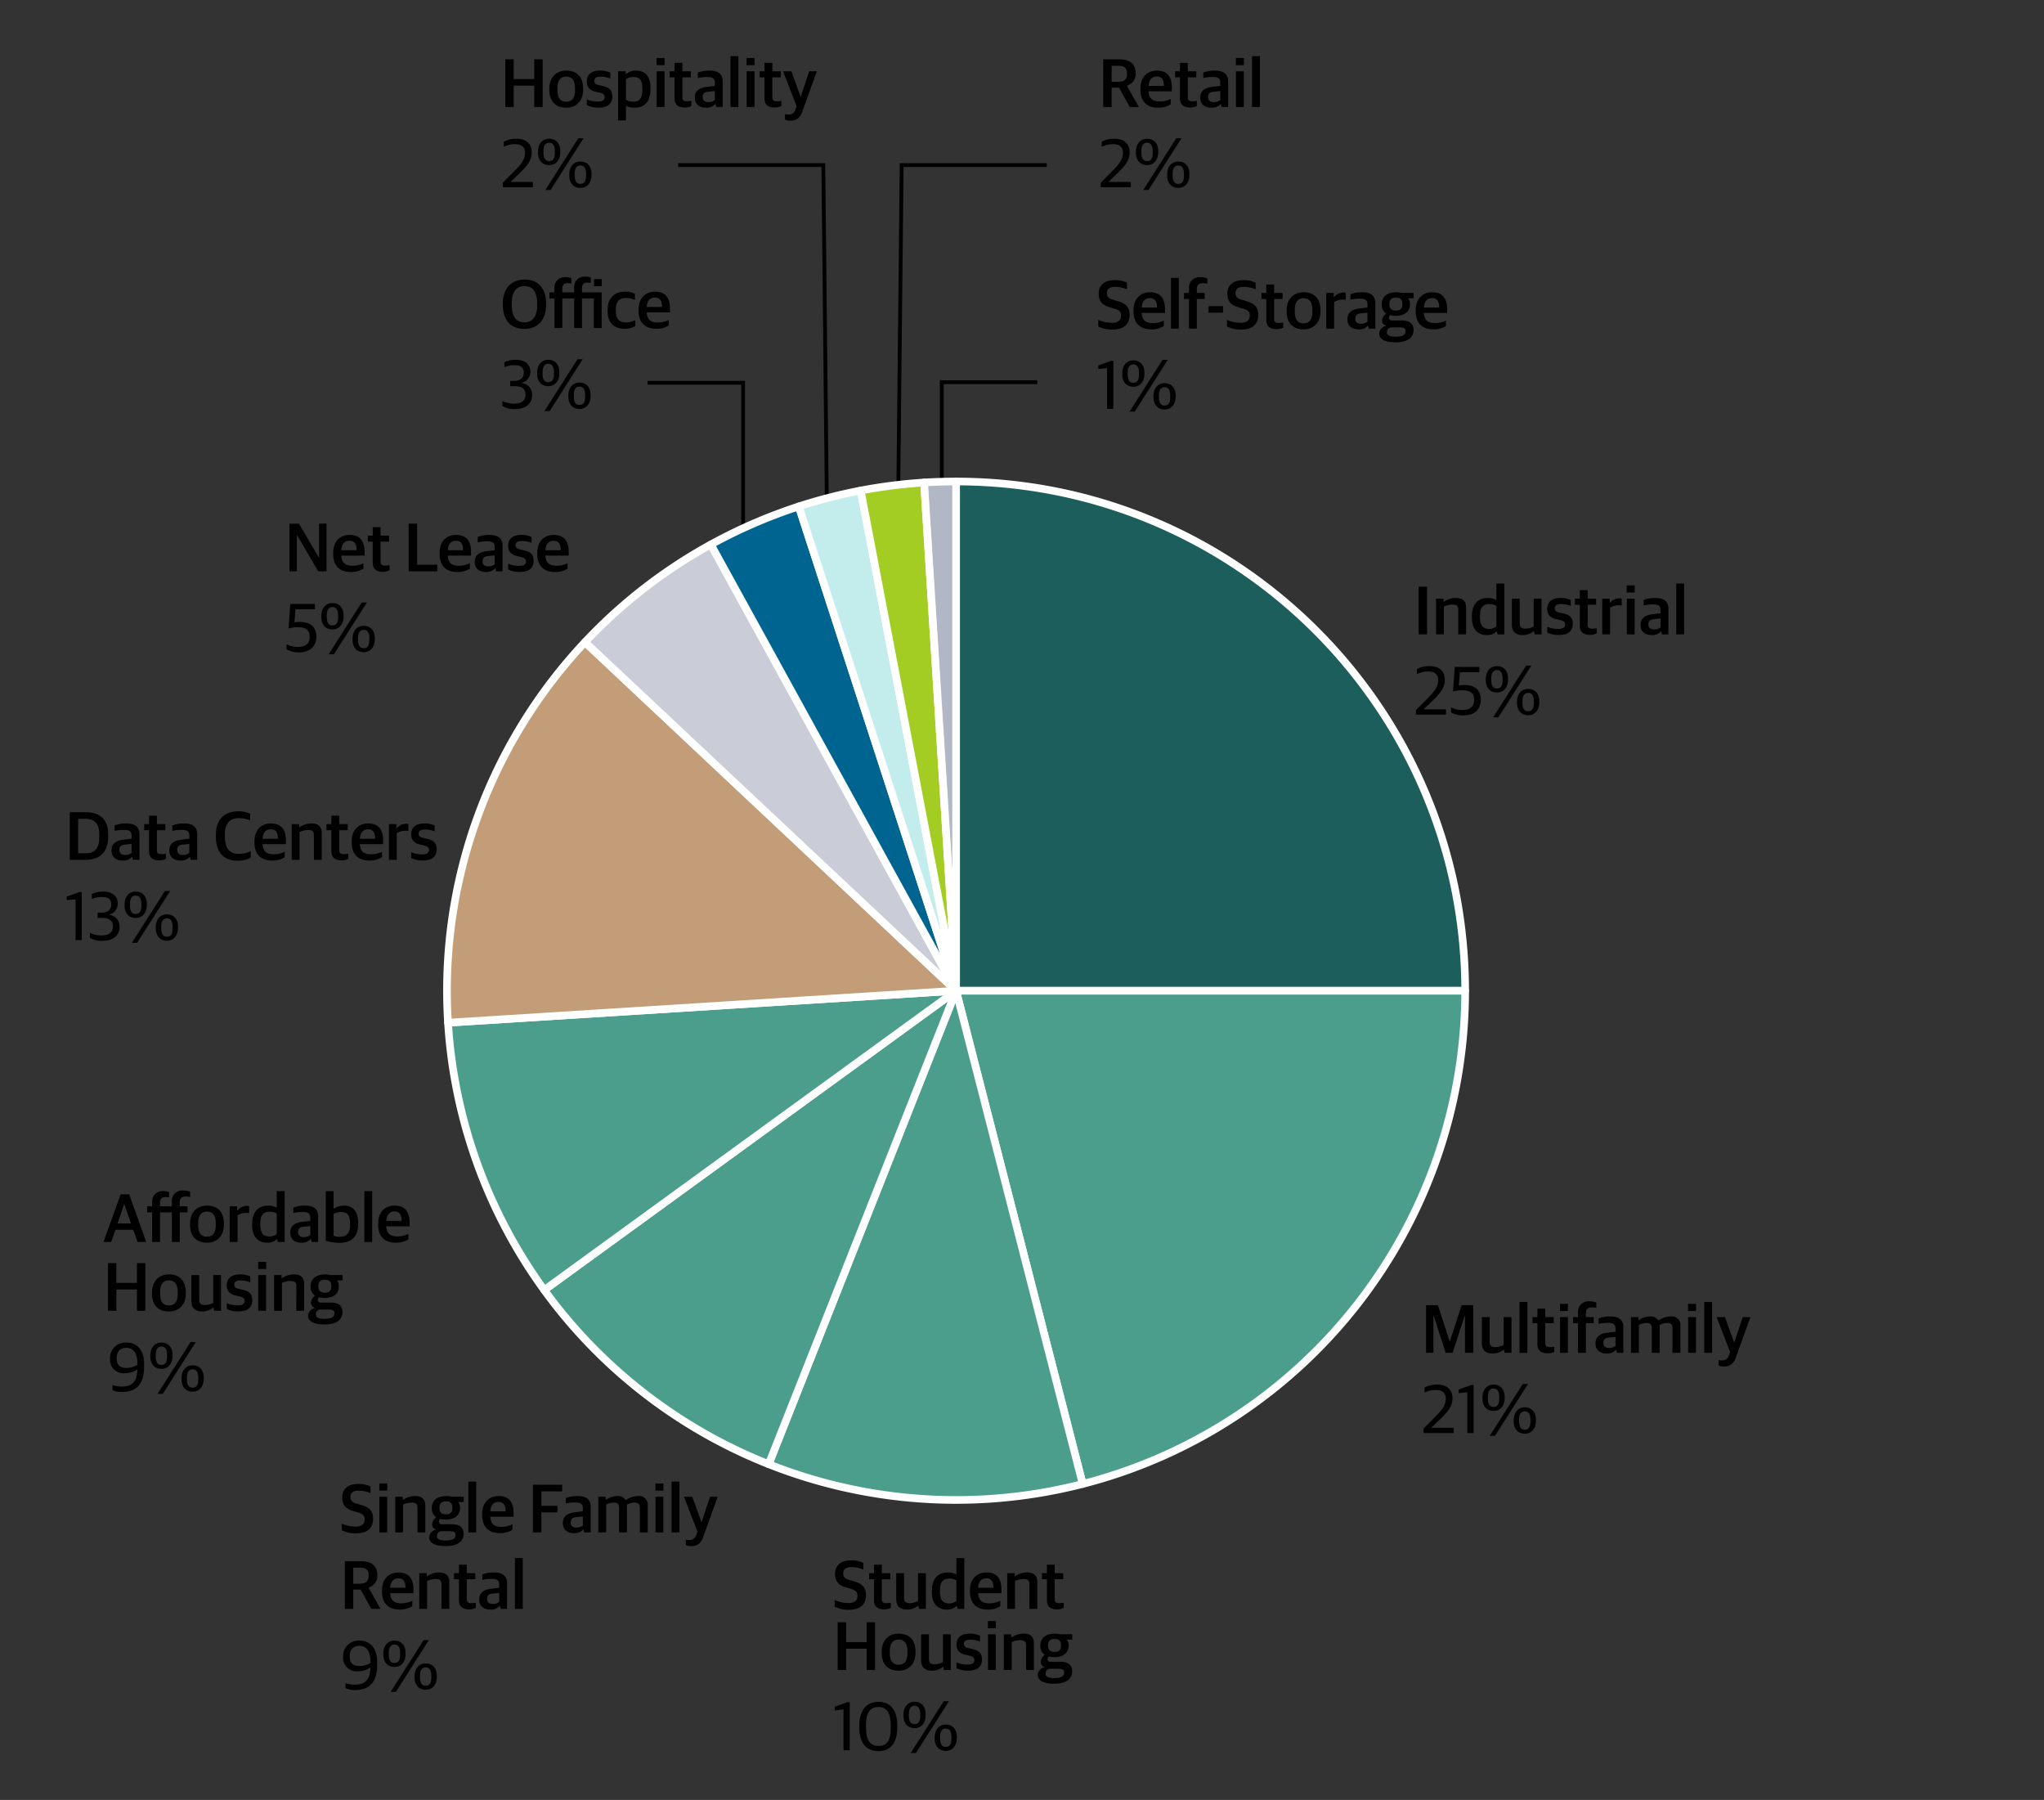 <svg xmlns="http://www.w3.org/2000/svg" xmlns:xlink="http://www.w3.org/1999/xlink" width="535" height="471" viewBox="0 0 535 471">
  <rect x="0" y="0" width="535" height="471" fill="#333333" stroke="none"/>
  <defs>
    <clipPath id="clip-OL_Property_Sector">
      <rect width="535" height="471"/>
    </clipPath>
  </defs>
  <g id="OL_Property_Sector" data-name="OL_Property Sector" clip-path="url(#clip-OL_Property_Sector)">
    <path id="Path_86497" data-name="Path 86497" d="M.612,0H8.478V-1.386H2.664V-1.44L4.68-3.366c2.232-2.142,3.492-3.618,3.492-5.76,0-2.232-1.44-3.564-3.978-3.564a6.7,6.7,0,0,0-3.33.774V-10.6a6.553,6.553,0,0,1,2.9-.684c1.71,0,2.664.7,2.664,2.3,0,1.728-1.08,3.042-2.862,4.824L.612-1.188ZM12.06,0H13.7V-12.582h-.576L9.774-11.394v.936l2.286-.216Zm6.876-5.8c1.8,0,2.9-1.4,2.9-3.366v-.306c0-1.962-1.1-3.222-2.9-3.222s-2.916,1.4-2.916,3.348v.306C16.02-7.038,17.136-5.8,18.936-5.8ZM27.108.162c1.8,0,2.9-1.4,2.9-3.366V-3.51c0-1.962-1.1-3.222-2.9-3.222s-2.916,1.4-2.916,3.348v.306C24.192-1.08,25.308.162,27.108.162ZM17.928.72H19.3l8.64-13.554H26.568Zm9.18-1.6c-.972,0-1.494-.666-1.494-2.2v-.45c0-1.476.558-2.16,1.494-2.16s1.476.7,1.476,2.178v.45C28.584-1.548,28.08-.882,27.108-.882ZM18.936-6.84c-.972,0-1.494-.666-1.494-2.2v-.45c0-1.476.558-2.16,1.494-2.16s1.476.7,1.476,2.178v.45C20.412-7.506,19.908-6.84,18.936-6.84Z" transform="translate(372 375)"/>
    <path id="Path_86498" data-name="Path 86498" d="M1.26,0H3.186V-9.756H3.24L6.39,0H8.208l3.168-9.738h.072V0h2.178V-12.474h-3.06L7.488-2.988H7.434L4.356-12.474H1.26ZM18.7.18a4.7,4.7,0,0,0,2.862-.99h.09l.18.81h1.782V-9.342H21.564V-2.07a4.732,4.732,0,0,1-2.106.576c-1.188,0-1.548-.414-1.548-1.44V-9.342H15.858v6.786C15.858-.72,16.884.18,18.7.18ZM25.722,0h2.052V-13.3H25.722Zm7.344.126a3.446,3.446,0,0,0,1.746-.4V-1.62a5.547,5.547,0,0,1-1.1.126c-.972,0-1.26-.288-1.26-1.1V-7.758h2.214V-9.342H32.454v-2.214H30.4v2.214H29.124v1.584H30.4v5.472C30.4-.522,31.464.126,33.066.126ZM36.324,0h2.052V-9.342H36.324Zm-.018-10.944h2.088v-1.872H36.306ZM41.04,0h2.052V-7.758h2.052V-9.342H43.092v-.99c0-1.116.522-1.566,1.512-1.566a5.754,5.754,0,0,1,1.224.126v-1.386a4.514,4.514,0,0,0-1.746-.306A2.718,2.718,0,0,0,41.04-10.53v1.188H39.726v1.584H41.04Zm7.47.18a2.91,2.91,0,0,0,2.412-.936h.108L51.21,0H52.9V-6.732c0-1.944-1.26-2.79-3.4-2.79A8.308,8.308,0,0,0,46.4-9v1.422a10.75,10.75,0,0,1,2.286-.27c1.584,0,2.16.306,2.16,1.584v.738l-2.232.27C46.764-5,45.612-4.194,45.612-2.484,45.612-.684,46.818.18,48.51.18Zm.612-1.458c-.864,0-1.458-.4-1.458-1.314,0-.936.468-1.314,1.422-1.4l1.764-.18v2.34A2.677,2.677,0,0,1,49.122-1.278ZM54.9,0h2.052V-7.29A4.536,4.536,0,0,1,58.9-7.812c1.08,0,1.44.4,1.44,1.35V0h2.052V-6.84a3.224,3.224,0,0,0-.036-.432,4.552,4.552,0,0,1,1.962-.54c1.1,0,1.44.4,1.44,1.35V0h2.07V-6.966a2.265,2.265,0,0,0-2.592-2.556,5.652,5.652,0,0,0-3.1,1.044h-.09a2.362,2.362,0,0,0-2.232-1.044,5.119,5.119,0,0,0-2.862.99h-.09v-.81H54.9ZM69.858,0H71.91V-9.342H69.858ZM69.84-10.944h2.088v-1.872H69.84ZM74.07,0h2.052V-13.3H74.07Zm5.112,3.582c1.71,0,2.592-.738,3.222-2.538L86.148-9.342h-2L81.936-2.736h-.054L79.488-9.342H77.31L80.856-.2,80.5.72a1.705,1.705,0,0,1-1.764,1.26,4.665,4.665,0,0,1-.918-.09v1.4A3.282,3.282,0,0,0,79.182,3.582Z" transform="translate(372 354)"/>
    <path id="Path_86499" data-name="Path 86499" d="M2.772,0H4.41V-12.582H3.834L.486-11.394v.936l2.286-.216Zm9.144.234c2.808,0,4.932-1.746,4.932-6.174v-.648c0-4.41-2.232-6.1-4.914-6.1-2.7,0-5.022,1.728-5.022,6.21v.648C6.912-1.566,9.108.234,11.916.234Zm0-1.368c-2.25,0-3.24-1.638-3.24-4.68v-.9c0-3.042,1.008-4.608,3.258-4.608s3.2,1.674,3.2,4.716v.9C15.138-2.538,14.166-1.134,11.916-1.134ZM21.384-5.8c1.8,0,2.9-1.4,2.9-3.366v-.306c0-1.962-1.1-3.222-2.9-3.222s-2.916,1.4-2.916,3.348v.306C18.468-7.038,19.584-5.8,21.384-5.8ZM29.556.162c1.8,0,2.9-1.4,2.9-3.366V-3.51c0-1.962-1.1-3.222-2.9-3.222s-2.916,1.4-2.916,3.348v.306C26.64-1.08,27.756.162,29.556.162ZM20.376.72h1.368l8.64-13.554H29.016Zm9.18-1.6c-.972,0-1.494-.666-1.494-2.2v-.45c0-1.476.558-2.16,1.494-2.16s1.476.7,1.476,2.178v.45C31.032-1.548,30.528-.882,29.556-.882ZM21.384-6.84c-.972,0-1.494-.666-1.494-2.2v-.45c0-1.476.558-2.16,1.494-2.16s1.476.7,1.476,2.178v.45C22.86-7.506,22.356-6.84,21.384-6.84Z" transform="translate(218 458)"/>
    <path id="Path_86500" data-name="Path 86500" d="M1.26,0h2.2V-5.58H8.838V0h2.2V-12.474h-2.2v5.166H3.456v-5.166H1.26ZM17.208.18c2.61,0,4.428-1.728,4.428-4.752v-.27c0-2.97-1.62-4.68-4.41-4.68-2.628,0-4.446,1.746-4.446,4.752v.288C12.78-1.548,14.382.18,17.208.18Zm.036-1.566c-1.314,0-2.34-.666-2.34-3.1v-.45c0-2.016.828-3.024,2.286-3.024,1.3,0,2.322.666,2.322,3.1v.468C19.512-2.358,18.666-1.386,17.244-1.386ZM25.938.18A4.7,4.7,0,0,0,28.8-.81h.09l.18.81h1.782V-9.342H28.8V-2.07a4.732,4.732,0,0,1-2.106.576c-1.188,0-1.548-.414-1.548-1.44V-9.342H23.094v6.786C23.094-.72,24.12.18,25.938.18ZM35.46.162c2.25,0,3.564-.972,3.564-2.88,0-1.656-.72-2.376-2.556-2.79l-.882-.2c-.9-.216-1.278-.468-1.278-1.152,0-.72.576-1.08,1.692-1.08a6.877,6.877,0,0,1,2.5.486v-1.53a5.892,5.892,0,0,0-2.682-.54c-2.358,0-3.456,1.116-3.456,2.844,0,1.674.954,2.376,2.394,2.7l.882.2c1.026.234,1.386.54,1.386,1.224,0,.72-.558,1.134-1.872,1.134A6.661,6.661,0,0,1,32.364-2v1.53A6.762,6.762,0,0,0,35.46.162ZM40.59,0h2.052V-9.342H40.59Zm-.018-10.944H42.66v-1.872H40.572ZM44.748,0H46.8V-7.29a5.518,5.518,0,0,1,2.142-.522c1.3,0,1.62.4,1.62,1.368V0h2.052V-6.948c0-1.818-.918-2.574-2.718-2.574a5.466,5.466,0,0,0-3.1.99h-.09v-.81H44.748ZM57.96,3.582c3.276,0,4.68-1.4,4.68-3.222s-1.242-2.5-3.024-2.5H57.024c-.576,0-.828-.252-.828-.72a.949.949,0,0,1,.324-.684,5.574,5.574,0,0,0,1.494.18c2.106,0,3.672-.972,3.672-2.988v-.162a2.082,2.082,0,0,0-.486-1.44h1.458v-1.4H59.49a6.238,6.238,0,0,0-1.458-.162c-2.214,0-3.726,1.1-3.726,3.078v.162A2.63,2.63,0,0,0,55.494-3.96a2.346,2.346,0,0,0-1.1,1.836,1.383,1.383,0,0,0,.972,1.332V-.7A2.183,2.183,0,0,0,53.622,1.26C53.622,2.664,55.008,3.582,57.96,3.582Zm-.036-1.476c-1.638,0-2.268-.414-2.268-1.17a1.328,1.328,0,0,1,.99-1.26h2.43c1.116,0,1.458.288,1.458,1.026C60.534,1.548,59.868,2.106,57.924,2.106Zm.09-6.84c-1.044,0-1.692-.486-1.692-1.584V-6.57c0-1.026.612-1.566,1.692-1.566,1.044,0,1.692.45,1.692,1.6v.252C59.706-5.22,59.094-4.734,58.014-4.734Z" transform="translate(218 437)"/>
    <path id="Path_86501" data-name="Path 86501" d="M4.212.234c3.024,0,4.446-1.476,4.446-3.816,0-2.232-1.188-3.06-3.132-3.618L4.338-7.56c-1.242-.36-1.62-.792-1.62-1.782,0-1.026.738-1.584,2.07-1.584a8.014,8.014,0,0,1,3.186.63v-1.728a6.759,6.759,0,0,0-3.24-.666C1.962-12.69.576-11.25.576-9.162c0,2.124,1.08,3.042,2.844,3.546l1.188.36c1.386.4,1.836.828,1.836,1.872,0,1.134-.72,1.854-2.412,1.854A8.8,8.8,0,0,1,.468-2.3V-.576A7.919,7.919,0,0,0,4.212.234ZM13.428.126a3.446,3.446,0,0,0,1.746-.4V-1.62a5.547,5.547,0,0,1-1.1.126c-.972,0-1.26-.288-1.26-1.1V-7.758H15.03V-9.342H12.816v-2.214H10.764v2.214H9.486v1.584h1.278v5.472C10.764-.522,11.826.126,13.428.126ZM19.422.18a4.7,4.7,0,0,0,2.862-.99h.09l.18.81h1.782V-9.342H22.284V-2.07a4.732,4.732,0,0,1-2.106.576c-1.188,0-1.548-.414-1.548-1.44V-9.342H16.578v6.786C16.578-.72,17.6.18,19.422.18Zm10.3,0a3.631,3.631,0,0,0,2.646-.918h.09l.18.738H34.4V-13.3h-2.07v4.32a4.375,4.375,0,0,0-2.25-.54c-2.43,0-4.176,1.458-4.176,4.9v.234C25.9-.99,27.864.18,29.718.18Zm.72-1.6c-1.44,0-2.412-.7-2.412-3.06v-.36c0-2.3.9-3.078,2.394-3.078a3.241,3.241,0,0,1,1.908.486V-2.07A3.031,3.031,0,0,1,30.438-1.422ZM40.518.18A5.882,5.882,0,0,0,43.812-.7V-2.124a6.242,6.242,0,0,1-2.88.666c-1.782,0-2.79-.666-2.916-2.646h6.1v-.882c0-2.97-1.206-4.536-3.942-4.536-2.376,0-4.284,1.566-4.284,4.716v.252C35.892-1.584,37.44.18,40.518.18Zm-.4-8.172c1.26,0,1.908.684,1.908,2.466H38.016C38.16-7.47,39.186-7.992,40.122-7.992ZM45.63,0h2.052V-7.29a5.518,5.518,0,0,1,2.142-.522c1.3,0,1.62.4,1.62,1.368V0H53.5V-6.948c0-1.818-.918-2.574-2.718-2.574a5.466,5.466,0,0,0-3.1.99h-.09v-.81H45.63ZM58.68.126a3.446,3.446,0,0,0,1.746-.4V-1.62a5.547,5.547,0,0,1-1.1.126c-.972,0-1.26-.288-1.26-1.1V-7.758h2.214V-9.342H58.068v-2.214H56.016v2.214H54.738v1.584h1.278v5.472C56.016-.522,57.078.126,58.68.126Z" transform="translate(218 421)"/>
    <path id="Path_86504" data-name="Path 86504" d="M4.032.234C7.254.234,9.72-1.422,9.72-6.318V-7.11c0-3.708-1.944-5.58-4.608-5.58A4.022,4.022,0,0,0,.81-8.424,3.522,3.522,0,0,0,4.662-4.662,5.678,5.678,0,0,0,7.956-5.67c-.108,3.69-1.728,4.5-4.212,4.5a7.2,7.2,0,0,1-2.3-.4v1.3A5.4,5.4,0,0,0,4.032.234Zm1.1-6.282c-1.512,0-2.592-.5-2.592-2.538,0-1.674.828-2.736,2.592-2.736,1.836,0,2.844,1.566,2.844,4.176v.27A5.172,5.172,0,0,1,5.13-6.048Zm9.126.252c1.8,0,2.9-1.4,2.9-3.366v-.306c0-1.962-1.1-3.222-2.9-3.222s-2.916,1.4-2.916,3.348v.306C11.34-7.038,12.456-5.8,14.256-5.8ZM22.428.162c1.8,0,2.9-1.4,2.9-3.366V-3.51c0-1.962-1.1-3.222-2.9-3.222s-2.916,1.4-2.916,3.348v.306C19.512-1.08,20.628.162,22.428.162ZM13.248.72h1.368l8.64-13.554H21.888Zm9.18-1.6c-.972,0-1.494-.666-1.494-2.2v-.45c0-1.476.558-2.16,1.494-2.16s1.476.7,1.476,2.178v.45C23.9-1.548,23.4-.882,22.428-.882ZM14.256-6.84c-.972,0-1.494-.666-1.494-2.2v-.45c0-1.476.558-2.16,1.494-2.16s1.476.7,1.476,2.178v.45C15.732-7.506,15.228-6.84,14.256-6.84Z" transform="translate(89 442)"/>
    <path id="Path_86502" data-name="Path 86502" d="M4.212.234c3.024,0,4.446-1.476,4.446-3.816,0-2.232-1.188-3.06-3.132-3.618L4.338-7.56c-1.242-.36-1.62-.792-1.62-1.782,0-1.026.738-1.584,2.07-1.584a8.014,8.014,0,0,1,3.186.63v-1.728a6.759,6.759,0,0,0-3.24-.666C1.962-12.69.576-11.25.576-9.162c0,2.124,1.08,3.042,2.844,3.546l1.188.36c1.386.4,1.836.828,1.836,1.872,0,1.134-.72,1.854-2.412,1.854A8.8,8.8,0,0,1,.468-2.3V-.576A7.919,7.919,0,0,0,4.212.234ZM10.3,0h2.052V-9.342H10.3Zm-.018-10.944h2.088v-1.872H10.278ZM14.454,0h2.052V-7.29a5.518,5.518,0,0,1,2.142-.522c1.3,0,1.62.4,1.62,1.368V0H22.32V-6.948c0-1.818-.918-2.574-2.718-2.574a5.466,5.466,0,0,0-3.1.99h-.09v-.81H14.454ZM27.666,3.582c3.276,0,4.68-1.4,4.68-3.222s-1.242-2.5-3.024-2.5H26.73c-.576,0-.828-.252-.828-.72a.949.949,0,0,1,.324-.684,5.574,5.574,0,0,0,1.494.18c2.106,0,3.672-.972,3.672-2.988v-.162a2.082,2.082,0,0,0-.486-1.44h1.458v-1.4H29.2a6.238,6.238,0,0,0-1.458-.162c-2.214,0-3.726,1.1-3.726,3.078v.162A2.63,2.63,0,0,0,25.2-3.96a2.346,2.346,0,0,0-1.1,1.836,1.383,1.383,0,0,0,.972,1.332V-.7A2.183,2.183,0,0,0,23.328,1.26C23.328,2.664,24.714,3.582,27.666,3.582ZM27.63,2.106c-1.638,0-2.268-.414-2.268-1.17a1.328,1.328,0,0,1,.99-1.26h2.43C29.9-.324,30.24-.036,30.24.7,30.24,1.548,29.574,2.106,27.63,2.106Zm.09-6.84c-1.044,0-1.692-.486-1.692-1.584V-6.57c0-1.026.612-1.566,1.692-1.566,1.044,0,1.692.45,1.692,1.6v.252C29.412-5.22,28.8-4.734,27.72-4.734ZM33.588,0H35.64V-13.3H33.588Zm8.244.18A5.882,5.882,0,0,0,45.126-.7V-2.124a6.242,6.242,0,0,1-2.88.666c-1.782,0-2.79-.666-2.916-2.646h6.1v-.882c0-2.97-1.206-4.536-3.942-4.536-2.376,0-4.284,1.566-4.284,4.716v.252C37.206-1.584,38.754.18,41.832.18Zm-.4-8.172c1.26,0,1.908.684,1.908,2.466H39.33C39.474-7.47,40.5-7.992,41.436-7.992ZM50.49,0h2.2V-5.256h4.23v-1.71h-4.23v-3.78H58.14v-1.728H50.49ZM61.218.18A2.91,2.91,0,0,0,63.63-.756h.108l.18.756H65.61V-6.732c0-1.944-1.26-2.79-3.4-2.79a8.308,8.308,0,0,0-3.1.522v1.422a10.75,10.75,0,0,1,2.286-.27c1.584,0,2.16.306,2.16,1.584v.738l-2.232.27C59.472-5,58.32-4.194,58.32-2.484,58.32-.684,59.526.18,61.218.18Zm.612-1.458c-.864,0-1.458-.4-1.458-1.314,0-.936.468-1.314,1.422-1.4l1.764-.18v2.34A2.677,2.677,0,0,1,61.83-1.278ZM67.608,0H69.66V-7.29A4.536,4.536,0,0,1,71.6-7.812c1.08,0,1.44.4,1.44,1.35V0H75.1V-6.84a3.224,3.224,0,0,0-.036-.432,4.552,4.552,0,0,1,1.962-.54c1.1,0,1.44.4,1.44,1.35V0h2.07V-6.966A2.265,2.265,0,0,0,77.94-9.522a5.652,5.652,0,0,0-3.1,1.044h-.09a2.362,2.362,0,0,0-2.232-1.044,5.119,5.119,0,0,0-2.862.99h-.09v-.81H67.608ZM82.566,0h2.052V-9.342H82.566Zm-.018-10.944h2.088v-1.872H82.548ZM86.778,0H88.83V-13.3H86.778ZM91.89,3.582c1.71,0,2.592-.738,3.222-2.538L98.856-9.342h-2L94.644-2.736H94.59L92.2-9.342H90.018L93.564-.2,93.2.72A1.705,1.705,0,0,1,91.44,1.98a4.665,4.665,0,0,1-.918-.09v1.4A3.282,3.282,0,0,0,91.89,3.582ZM1.26,20h2.2V14.942H5.4L8.19,20H10.6L7.488,14.492V14.4A3.138,3.138,0,0,0,9.756,11.18c0-2.448-1.476-3.654-4.338-3.654H1.26Zm2.2-6.588V9.218h1.71c1.638,0,2.322.594,2.322,2.034,0,1.458-.648,2.16-2.3,2.16ZM15.624,20.18a5.882,5.882,0,0,0,3.294-.882V17.876a6.242,6.242,0,0,1-2.88.666c-1.782,0-2.79-.666-2.916-2.646h6.1v-.882c0-2.97-1.206-4.536-3.942-4.536-2.376,0-4.284,1.566-4.284,4.716v.252C11,18.416,12.546,20.18,15.624,20.18Zm-.4-8.172c1.26,0,1.908.684,1.908,2.466H13.122C13.266,12.53,14.292,12.008,15.228,12.008ZM20.736,20h2.052V12.71a5.518,5.518,0,0,1,2.142-.522c1.3,0,1.62.4,1.62,1.368V20H28.6V13.052c0-1.818-.918-2.574-2.718-2.574a5.466,5.466,0,0,0-3.1.99H22.7v-.81H20.736Zm13.05.126a3.446,3.446,0,0,0,1.746-.4V18.38a5.547,5.547,0,0,1-1.1.126c-.972,0-1.26-.288-1.26-1.1V12.242h2.214V10.658H33.174V8.444H31.122v2.214H29.844v1.584h1.278v5.472C31.122,19.478,32.184,20.126,33.786,20.126Zm5.544.054a2.91,2.91,0,0,0,2.412-.936h.108l.18.756h1.692V13.268c0-1.944-1.26-2.79-3.4-2.79a8.308,8.308,0,0,0-3.1.522v1.422a10.75,10.75,0,0,1,2.286-.27c1.584,0,2.16.306,2.16,1.584v.738l-2.232.27c-1.854.252-3.006,1.062-3.006,2.772C36.432,19.316,37.638,20.18,39.33,20.18Zm.612-1.458c-.864,0-1.458-.4-1.458-1.314,0-.936.468-1.314,1.422-1.4l1.764-.18v2.34A2.677,2.677,0,0,1,39.942,18.722ZM45.774,20h2.052V6.7H45.774Z" transform="translate(89 401)"/>
    <path id="Path_86511" data-name="Path 86511" d="M4.032.234C7.254.234,9.72-1.422,9.72-6.318V-7.11c0-3.708-1.944-5.58-4.608-5.58A4.022,4.022,0,0,0,.81-8.424,3.522,3.522,0,0,0,4.662-4.662,5.678,5.678,0,0,0,7.956-5.67c-.108,3.69-1.728,4.5-4.212,4.5a7.2,7.2,0,0,1-2.3-.4v1.3A5.4,5.4,0,0,0,4.032.234Zm1.1-6.282c-1.512,0-2.592-.5-2.592-2.538,0-1.674.828-2.736,2.592-2.736,1.836,0,2.844,1.566,2.844,4.176v.27A5.172,5.172,0,0,1,5.13-6.048Zm9.126.252c1.8,0,2.9-1.4,2.9-3.366v-.306c0-1.962-1.1-3.222-2.9-3.222s-2.916,1.4-2.916,3.348v.306C11.34-7.038,12.456-5.8,14.256-5.8ZM22.428.162c1.8,0,2.9-1.4,2.9-3.366V-3.51c0-1.962-1.1-3.222-2.9-3.222s-2.916,1.4-2.916,3.348v.306C19.512-1.08,20.628.162,22.428.162ZM13.248.72h1.368l8.64-13.554H21.888Zm9.18-1.6c-.972,0-1.494-.666-1.494-2.2v-.45c0-1.476.558-2.16,1.494-2.16s1.476.7,1.476,2.178v.45C23.9-1.548,23.4-.882,22.428-.882ZM14.256-6.84c-.972,0-1.494-.666-1.494-2.2v-.45c0-1.476.558-2.16,1.494-2.16s1.476.7,1.476,2.178v.45C15.732-7.506,15.228-6.84,14.256-6.84Z" transform="translate(28 364)"/>
    <path id="Path_86508" data-name="Path 86508" d="M1.26,0h2.2V-5.58H8.838V0h2.2V-12.474h-2.2v5.166H3.456v-5.166H1.26ZM17.208.18c2.61,0,4.428-1.728,4.428-4.752v-.27c0-2.97-1.62-4.68-4.41-4.68-2.628,0-4.446,1.746-4.446,4.752v.288C12.78-1.548,14.382.18,17.208.18Zm.036-1.566c-1.314,0-2.34-.666-2.34-3.1v-.45c0-2.016.828-3.024,2.286-3.024,1.3,0,2.322.666,2.322,3.1v.468C19.512-2.358,18.666-1.386,17.244-1.386ZM25.938.18A4.7,4.7,0,0,0,28.8-.81h.09l.18.81h1.782V-9.342H28.8V-2.07a4.732,4.732,0,0,1-2.106.576c-1.188,0-1.548-.414-1.548-1.44V-9.342H23.094v6.786C23.094-.72,24.12.18,25.938.18ZM35.46.162c2.25,0,3.564-.972,3.564-2.88,0-1.656-.72-2.376-2.556-2.79l-.882-.2c-.9-.216-1.278-.468-1.278-1.152,0-.72.576-1.08,1.692-1.08a6.877,6.877,0,0,1,2.5.486v-1.53a5.892,5.892,0,0,0-2.682-.54c-2.358,0-3.456,1.116-3.456,2.844,0,1.674.954,2.376,2.394,2.7l.882.2c1.026.234,1.386.54,1.386,1.224,0,.72-.558,1.134-1.872,1.134A6.661,6.661,0,0,1,32.364-2v1.53A6.762,6.762,0,0,0,35.46.162ZM40.59,0h2.052V-9.342H40.59Zm-.018-10.944H42.66v-1.872H40.572ZM44.748,0H46.8V-7.29a5.518,5.518,0,0,1,2.142-.522c1.3,0,1.62.4,1.62,1.368V0h2.052V-6.948c0-1.818-.918-2.574-2.718-2.574a5.466,5.466,0,0,0-3.1.99h-.09v-.81H44.748ZM57.96,3.582c3.276,0,4.68-1.4,4.68-3.222s-1.242-2.5-3.024-2.5H57.024c-.576,0-.828-.252-.828-.72a.949.949,0,0,1,.324-.684,5.574,5.574,0,0,0,1.494.18c2.106,0,3.672-.972,3.672-2.988v-.162a2.082,2.082,0,0,0-.486-1.44h1.458v-1.4H59.49a6.238,6.238,0,0,0-1.458-.162c-2.214,0-3.726,1.1-3.726,3.078v.162A2.63,2.63,0,0,0,55.494-3.96a2.346,2.346,0,0,0-1.1,1.836,1.383,1.383,0,0,0,.972,1.332V-.7A2.183,2.183,0,0,0,53.622,1.26C53.622,2.664,55.008,3.582,57.96,3.582Zm-.036-1.476c-1.638,0-2.268-.414-2.268-1.17a1.328,1.328,0,0,1,.99-1.26h2.43c1.116,0,1.458.288,1.458,1.026C60.534,1.548,59.868,2.106,57.924,2.106Zm.09-6.84c-1.044,0-1.692-.486-1.692-1.584V-6.57c0-1.026.612-1.566,1.692-1.566,1.044,0,1.692.45,1.692,1.6v.252C59.706-5.22,59.094-4.734,58.014-4.734Z" transform="translate(27 343)"/>
    <path id="Path_86505" data-name="Path 86505" d="M.09,0H2.106L3.222-3.2H7.866L9,0h2.268L6.822-12.474H4.572Zm5.4-9.864h.054L7.308-4.842H3.762ZM12.834,0h2.052V-7.758h3.1V0h2.052V-7.758h2.052V-9.342H20.034v-.99c0-1.116.522-1.566,1.512-1.566a5.754,5.754,0,0,1,1.224.126v-1.386a4.441,4.441,0,0,0-1.746-.306,2.718,2.718,0,0,0-3.042,2.934v1.188h-3.1v-.9c0-1.08.522-1.512,1.35-1.512a4.305,4.305,0,0,1,1.026.09V-13.05a3.527,3.527,0,0,0-1.548-.27,2.678,2.678,0,0,0-2.88,2.9v1.08H11.52v1.584h1.314ZM27.18.18c2.61,0,4.428-1.728,4.428-4.752v-.27c0-2.97-1.62-4.68-4.41-4.68-2.628,0-4.446,1.746-4.446,4.752v.288C22.752-1.548,24.354.18,27.18.18Zm.036-1.566c-1.314,0-2.34-.666-2.34-3.1v-.45c0-2.016.828-3.024,2.286-3.024,1.3,0,2.322.666,2.322,3.1v.468C29.484-2.358,28.638-1.386,27.216-1.386ZM33.12,0h2.052V-6.984a4.484,4.484,0,0,1,2.3-.63,5.483,5.483,0,0,1,.738.054v-1.8a1.469,1.469,0,0,0-.576-.09,3.3,3.3,0,0,0-2.466,1.17h-.09V-9.342H33.12Zm9.7.18a3.631,3.631,0,0,0,2.646-.918h.09l.18.738H47.5V-13.3h-2.07v4.32a4.375,4.375,0,0,0-2.25-.54c-2.43,0-4.176,1.458-4.176,4.9v.234C39.006-.99,40.968.18,42.822.18Zm.72-1.6c-1.44,0-2.412-.7-2.412-3.06v-.36c0-2.3.9-3.078,2.394-3.078a3.241,3.241,0,0,1,1.908.486V-2.07A3.031,3.031,0,0,1,43.542-1.422ZM51.876.18a2.91,2.91,0,0,0,2.412-.936H54.4l.18.756h1.692V-6.732c0-1.944-1.26-2.79-3.4-2.79A8.308,8.308,0,0,0,49.77-9v1.422a10.75,10.75,0,0,1,2.286-.27c1.584,0,2.16.306,2.16,1.584v.738l-2.232.27C50.13-5,48.978-4.194,48.978-2.484,48.978-.684,50.184.18,51.876.18Zm.612-1.458c-.864,0-1.458-.4-1.458-1.314,0-.936.468-1.314,1.422-1.4l1.764-.18v2.34A2.677,2.677,0,0,1,52.488-1.278ZM61.9.216c3.168,0,4.842-1.692,4.842-4.968V-5c0-3.456-1.818-4.518-3.564-4.518a4.656,4.656,0,0,0-2.772.792h-.09V-13.3H58.266V-.324A12,12,0,0,0,61.9.216Zm.126-1.584a5,5,0,0,1-1.71-.27V-7.38a4.654,4.654,0,0,1,1.89-.468c1.638,0,2.412.72,2.412,3.024v.36C64.62-2.016,63.414-1.368,62.028-1.368ZM68.364,0h2.052V-13.3H68.364Zm8.244.18A5.882,5.882,0,0,0,79.9-.7V-2.124a6.242,6.242,0,0,1-2.88.666c-1.782,0-2.79-.666-2.916-2.646h6.1v-.882c0-2.97-1.206-4.536-3.942-4.536-2.376,0-4.284,1.566-4.284,4.716v.252C71.982-1.584,73.53.18,76.608.18Zm-.4-8.172c1.26,0,1.908.684,1.908,2.466H74.106C74.25-7.47,75.276-7.992,76.212-7.992Z" transform="translate(27 325)"/>
    <path id="Path_86512" data-name="Path 86512" d="M2.772,0H4.41V-12.582H3.834L.486-11.394v.936l2.286-.216Zm7,.2c2.772,0,4.518-1.332,4.518-3.672a3.028,3.028,0,0,0-2.79-3.15v-.054a2.881,2.881,0,0,0,2.322-2.9c0-1.962-1.458-3.114-3.726-3.114a7.146,7.146,0,0,0-3.06.612v1.3a6.853,6.853,0,0,1,2.646-.5c1.494,0,2.43.45,2.43,1.962,0,1.458-1.008,2.142-2.628,2.142H8.55V-5.8H9.7c1.8,0,2.862.648,2.862,2.25,0,1.638-1.17,2.34-3.15,2.34a7.521,7.521,0,0,1-2.9-.684v1.3A6.2,6.2,0,0,0,9.774.2ZM18.522-5.8c1.8,0,2.9-1.4,2.9-3.366v-.306c0-1.962-1.1-3.222-2.9-3.222s-2.916,1.4-2.916,3.348v.306C15.606-7.038,16.722-5.8,18.522-5.8ZM26.694.162c1.8,0,2.9-1.4,2.9-3.366V-3.51c0-1.962-1.1-3.222-2.9-3.222s-2.916,1.4-2.916,3.348v.306C23.778-1.08,24.894.162,26.694.162ZM17.514.72h1.368l8.64-13.554H26.154Zm9.18-1.6c-.972,0-1.494-.666-1.494-2.2v-.45c0-1.476.558-2.16,1.494-2.16s1.476.7,1.476,2.178v.45C28.17-1.548,27.666-.882,26.694-.882ZM18.522-6.84c-.972,0-1.494-.666-1.494-2.2v-.45c0-1.476.558-2.16,1.494-2.16S20-10.944,20-9.468v.45C20-7.506,19.494-6.84,18.522-6.84Z" transform="translate(17 246)"/>
    <path id="Path_86506" data-name="Path 86506" d="M1.26,0h4.1c4,0,5.958-2.2,5.958-6.192V-6.57c0-4.068-2.16-5.9-5.976-5.9H1.26Zm2.2-1.728v-9.018H5.2c2.394,0,3.78.99,3.78,4.158v.612c0,3.042-1.134,4.248-3.6,4.248ZM15.1.18a2.91,2.91,0,0,0,2.412-.936h.108L17.8,0h1.692V-6.732c0-1.944-1.26-2.79-3.4-2.79A8.308,8.308,0,0,0,13-9v1.422a10.75,10.75,0,0,1,2.286-.27c1.584,0,2.16.306,2.16,1.584v.738l-2.232.27C13.356-5,12.2-4.194,12.2-2.484,12.2-.684,13.41.18,15.1.18Zm.612-1.458c-.864,0-1.458-.4-1.458-1.314,0-.936.468-1.314,1.422-1.4l1.764-.18v2.34A2.677,2.677,0,0,1,15.714-1.278Zm8.964,1.4a3.446,3.446,0,0,0,1.746-.4V-1.62a5.547,5.547,0,0,1-1.1.126c-.972,0-1.26-.288-1.26-1.1V-7.758H26.28V-9.342H24.066v-2.214H22.014v2.214H20.736v1.584h1.278v5.472C22.014-.522,23.076.126,24.678.126ZM30.222.18a2.91,2.91,0,0,0,2.412-.936h.108l.18.756h1.692V-6.732c0-1.944-1.26-2.79-3.4-2.79a8.308,8.308,0,0,0-3.1.522v1.422a10.75,10.75,0,0,1,2.286-.27c1.584,0,2.16.306,2.16,1.584v.738l-2.232.27C28.476-5,27.324-4.194,27.324-2.484,27.324-.684,28.53.18,30.222.18Zm.612-1.458c-.864,0-1.458-.4-1.458-1.314,0-.936.468-1.314,1.422-1.4l1.764-.18v2.34A2.677,2.677,0,0,1,30.834-1.278ZM45.144.216a7.27,7.27,0,0,0,3.492-.774v-1.71a6.889,6.889,0,0,1-3.1.7c-2.646,0-3.672-1.656-3.672-4.536v-.63c0-2.988,1.476-4.176,3.636-4.176a7.891,7.891,0,0,1,2.988.576v-1.71a6.61,6.61,0,0,0-3.132-.648c-3.222,0-5.85,1.692-5.85,6.21v.432C39.51-1.818,41.67.216,45.144.216ZM54.234.18A5.882,5.882,0,0,0,57.528-.7V-2.124a6.242,6.242,0,0,1-2.88.666c-1.782,0-2.79-.666-2.916-2.646h6.1v-.882c0-2.97-1.206-4.536-3.942-4.536-2.376,0-4.284,1.566-4.284,4.716v.252C49.608-1.584,51.156.18,54.234.18Zm-.4-8.172c1.26,0,1.908.684,1.908,2.466H51.732C51.876-7.47,52.9-7.992,53.838-7.992ZM59.346,0H61.4V-7.29a5.518,5.518,0,0,1,2.142-.522c1.3,0,1.62.4,1.62,1.368V0h2.052V-6.948c0-1.818-.918-2.574-2.718-2.574a5.466,5.466,0,0,0-3.1.99h-.09v-.81H59.346ZM72.4.126a3.446,3.446,0,0,0,1.746-.4V-1.62a5.547,5.547,0,0,1-1.1.126c-.972,0-1.26-.288-1.26-1.1V-7.758H74V-9.342H71.784v-2.214H69.732v2.214H68.454v1.584h1.278v5.472C69.732-.522,70.794.126,72.4.126Zm7.29.054A5.882,5.882,0,0,0,82.98-.7V-2.124a6.242,6.242,0,0,1-2.88.666c-1.782,0-2.79-.666-2.916-2.646h6.1v-.882c0-2.97-1.206-4.536-3.942-4.536-2.376,0-4.284,1.566-4.284,4.716v.252C75.06-1.584,76.608.18,79.686.18Zm-.4-8.172c1.26,0,1.908.684,1.908,2.466H77.184C77.328-7.47,78.354-7.992,79.29-7.992ZM84.8,0H86.85V-6.984a4.484,4.484,0,0,1,2.3-.63,5.483,5.483,0,0,1,.738.054v-1.8a1.469,1.469,0,0,0-.576-.09A3.3,3.3,0,0,0,86.85-8.28h-.09V-9.342H84.8Zm8.928.162c2.25,0,3.564-.972,3.564-2.88,0-1.656-.72-2.376-2.556-2.79l-.882-.2c-.9-.216-1.278-.468-1.278-1.152,0-.72.576-1.08,1.692-1.08a6.877,6.877,0,0,1,2.5.486v-1.53a5.892,5.892,0,0,0-2.682-.54c-2.358,0-3.456,1.116-3.456,2.844,0,1.674.954,2.376,2.394,2.7l.882.2c1.026.234,1.386.54,1.386,1.224,0,.72-.558,1.134-1.872,1.134A6.661,6.661,0,0,1,90.63-2v1.53A6.762,6.762,0,0,0,93.726.162Z" transform="translate(17 225)"/>
    <path id="Path_86509" data-name="Path 86509" d="M3.834.2C6.624.2,8.3-1.4,8.3-3.87c0-2.682-1.656-3.888-4.356-3.888a5.957,5.957,0,0,0-1.386.144l.27-3.474H7.92v-1.386H1.494L1.026-6.048a8.856,8.856,0,0,1,2.448-.324c1.962,0,3.078.648,3.078,2.52C6.552-2,5.364-1.206,3.474-1.206A6.689,6.689,0,0,1,.5-1.89v1.3A6.2,6.2,0,0,0,3.834.2ZM12.528-5.8c1.8,0,2.9-1.4,2.9-3.366v-.306c0-1.962-1.1-3.222-2.9-3.222s-2.916,1.4-2.916,3.348v.306C9.612-7.038,10.728-5.8,12.528-5.8ZM20.7.162c1.8,0,2.9-1.4,2.9-3.366V-3.51c0-1.962-1.1-3.222-2.9-3.222s-2.916,1.4-2.916,3.348v.306C17.784-1.08,18.9.162,20.7.162ZM11.52.72h1.368l8.64-13.554H20.16Zm9.18-1.6c-.972,0-1.494-.666-1.494-2.2v-.45c0-1.476.558-2.16,1.494-2.16s1.476.7,1.476,2.178v.45C22.176-1.548,21.672-.882,20.7-.882ZM12.528-6.84c-.972,0-1.494-.666-1.494-2.2v-.45c0-1.476.558-2.16,1.494-2.16S14-10.944,14-9.468v.45C14-7.506,13.5-6.84,12.528-6.84Z" transform="translate(74.5 170.5)"/>
    <path id="Path_86510" data-name="Path 86510" d="M1.26,0H3.2V-9.486h.054L8.784,0h2.178V-12.474H9.018v8.892H8.964l-5.22-8.892H1.26ZM17.334.18A5.882,5.882,0,0,0,20.628-.7V-2.124a6.242,6.242,0,0,1-2.88.666c-1.782,0-2.79-.666-2.916-2.646h6.1v-.882c0-2.97-1.206-4.536-3.942-4.536-2.376,0-4.284,1.566-4.284,4.716v.252C12.708-1.584,14.256.18,17.334.18Zm-.4-8.172c1.26,0,1.908.684,1.908,2.466H14.832C14.976-7.47,16-7.992,16.938-7.992ZM25.722.126a3.446,3.446,0,0,0,1.746-.4V-1.62a5.547,5.547,0,0,1-1.1.126c-.972,0-1.26-.288-1.26-1.1V-7.758h2.214V-9.342H25.11v-2.214H23.058v2.214H21.78v1.584h1.278v5.472C23.058-.522,24.12.126,25.722.126ZM32.472,0H39.96V-1.728H34.668V-12.474h-2.2ZM45.2.18A5.882,5.882,0,0,0,48.492-.7V-2.124a6.242,6.242,0,0,1-2.88.666c-1.782,0-2.79-.666-2.916-2.646h6.1v-.882c0-2.97-1.206-4.536-3.942-4.536-2.376,0-4.284,1.566-4.284,4.716v.252C40.572-1.584,42.12.18,45.2.18Zm-.4-8.172c1.26,0,1.908.684,1.908,2.466H42.7C42.84-7.47,43.866-7.992,44.8-7.992ZM52.65.18a2.91,2.91,0,0,0,2.412-.936h.108L55.35,0h1.692V-6.732c0-1.944-1.26-2.79-3.4-2.79a8.308,8.308,0,0,0-3.1.522v1.422a10.75,10.75,0,0,1,2.286-.27c1.584,0,2.16.306,2.16,1.584v.738l-2.232.27C50.9-5,49.752-4.194,49.752-2.484,49.752-.684,50.958.18,52.65.18Zm.612-1.458c-.864,0-1.458-.4-1.458-1.314,0-.936.468-1.314,1.422-1.4l1.764-.18v2.34A2.677,2.677,0,0,1,53.262-1.278ZM61.6.162c2.25,0,3.564-.972,3.564-2.88,0-1.656-.72-2.376-2.556-2.79l-.882-.2c-.9-.216-1.278-.468-1.278-1.152,0-.72.576-1.08,1.692-1.08a6.877,6.877,0,0,1,2.5.486v-1.53a5.892,5.892,0,0,0-2.682-.54C59.6-9.522,58.5-8.406,58.5-6.678c0,1.674.954,2.376,2.394,2.7l.882.2c1.026.234,1.386.54,1.386,1.224,0,.72-.558,1.134-1.872,1.134A6.661,6.661,0,0,1,58.5-2v1.53A6.762,6.762,0,0,0,61.6.162ZM70.758.18A5.882,5.882,0,0,0,74.052-.7V-2.124a6.242,6.242,0,0,1-2.88.666c-1.782,0-2.79-.666-2.916-2.646h6.1v-.882c0-2.97-1.206-4.536-3.942-4.536-2.376,0-4.284,1.566-4.284,4.716v.252C66.132-1.584,67.68.18,70.758.18Zm-.4-8.172c1.26,0,1.908.684,1.908,2.466H68.256C68.4-7.47,69.426-7.992,70.362-7.992Z" transform="translate(74.5 149.5)"/>
    <path id="Path_86513" data-name="Path 86513" d="M3.762.2C6.534.2,8.28-1.134,8.28-3.474a3.028,3.028,0,0,0-2.79-3.15v-.054a2.881,2.881,0,0,0,2.322-2.9c0-1.962-1.458-3.114-3.726-3.114a7.146,7.146,0,0,0-3.06.612v1.3a6.853,6.853,0,0,1,2.646-.5c1.494,0,2.43.45,2.43,1.962,0,1.458-1.008,2.142-2.628,2.142H2.538V-5.8H3.69c1.8,0,2.862.648,2.862,2.25,0,1.638-1.17,2.34-3.15,2.34A7.521,7.521,0,0,1,.5-1.89v1.3A6.2,6.2,0,0,0,3.762.2ZM12.51-5.8c1.8,0,2.9-1.4,2.9-3.366v-.306c0-1.962-1.1-3.222-2.9-3.222s-2.916,1.4-2.916,3.348v.306C9.594-7.038,10.71-5.8,12.51-5.8ZM20.682.162c1.8,0,2.9-1.4,2.9-3.366V-3.51c0-1.962-1.1-3.222-2.9-3.222s-2.916,1.4-2.916,3.348v.306C17.766-1.08,18.882.162,20.682.162ZM11.5.72H12.87l8.64-13.554H20.142Zm9.18-1.6c-.972,0-1.494-.666-1.494-2.2v-.45c0-1.476.558-2.16,1.494-2.16s1.476.7,1.476,2.178v.45C22.158-1.548,21.654-.882,20.682-.882ZM12.51-6.84c-.972,0-1.494-.666-1.494-2.2v-.45c0-1.476.558-2.16,1.494-2.16s1.476.7,1.476,2.178v.45C13.986-7.506,13.482-6.84,12.51-6.84Z" transform="translate(131 106.848)"/>
    <path id="Path_86515" data-name="Path 86515" d="M6.246.216c3.366,0,5.688-2.232,5.688-6.264v-.378c0-4.158-2.25-6.264-5.616-6.264-3.4,0-5.706,2.232-5.706,6.264v.378C.612-1.908,2.844.216,6.246.216ZM6.3-1.494c-2.43,0-3.348-1.746-3.348-4.572V-6.7c0-2.538,1.062-4.284,3.276-4.284,2.448.018,3.366,1.746,3.366,4.572V-5.8C9.594-3.24,8.514-1.494,6.3-1.494ZM14.13,0h2.052V-7.758h3.1V0H21.33V-7.758h3.1V0h2.052V-9.342H21.33v-1.026c0-1.1.522-1.53,1.368-1.53a5.361,5.361,0,0,1,.954.072v-1.386a3.648,3.648,0,0,0-1.494-.252,2.669,2.669,0,0,0-2.88,2.9v1.224h-3.1v-.9c0-1.08.522-1.512,1.35-1.512a4.305,4.305,0,0,1,1.026.09V-13.05a3.527,3.527,0,0,0-1.548-.27,2.678,2.678,0,0,0-2.88,2.9v1.08H12.816v1.584H14.13ZM24.48-10.944H26.5v-1.872H24.48ZM32.508.18A4.983,4.983,0,0,0,35.28-.54V-2.07a5.164,5.164,0,0,1-2.412.594c-1.8,0-2.682-.918-2.682-3.078v-.432c0-1.89.972-2.88,2.52-2.88a5.719,5.719,0,0,1,2.484.522v-1.6a4.9,4.9,0,0,0-2.574-.576c-2.61,0-4.572,1.512-4.572,4.77v.288C28.044-1.368,29.736.18,32.508.18Zm8.262,0A5.882,5.882,0,0,0,44.064-.7V-2.124a6.242,6.242,0,0,1-2.88.666c-1.782,0-2.79-.666-2.916-2.646h6.1v-.882c0-2.97-1.206-4.536-3.942-4.536-2.376,0-4.284,1.566-4.284,4.716v.252C36.144-1.584,37.692.18,40.77.18Zm-.4-8.172c1.26,0,1.908.684,1.908,2.466H38.268C38.412-7.47,39.438-7.992,40.374-7.992Z" transform="translate(131 85.848)"/>
    <path id="Path_86517" data-name="Path 86517" d="M.612,0H8.478V-1.386H2.664V-1.44L4.68-3.366c2.232-2.142,3.492-3.618,3.492-5.76,0-2.232-1.44-3.564-3.978-3.564a6.7,6.7,0,0,0-3.33.774V-10.6a6.553,6.553,0,0,1,2.9-.684c1.71,0,2.664.7,2.664,2.3,0,1.728-1.08,3.042-2.862,4.824L.612-1.188ZM12.744-5.8c1.8,0,2.9-1.4,2.9-3.366v-.306c0-1.962-1.1-3.222-2.9-3.222s-2.916,1.4-2.916,3.348v.306C9.828-7.038,10.944-5.8,12.744-5.8ZM20.916.162c1.8,0,2.9-1.4,2.9-3.366V-3.51c0-1.962-1.1-3.222-2.9-3.222S18-5.328,18-3.384v.306C18-1.08,19.116.162,20.916.162ZM11.736.72H13.1l8.64-13.554H20.376Zm9.18-1.6c-.972,0-1.494-.666-1.494-2.2v-.45c0-1.476.558-2.16,1.494-2.16s1.476.7,1.476,2.178v.45C22.392-1.548,21.888-.882,20.916-.882ZM12.744-6.84c-.972,0-1.494-.666-1.494-2.2v-.45c0-1.476.558-2.16,1.494-2.16s1.476.7,1.476,2.178v.45C14.22-7.506,13.716-6.84,12.744-6.84Z" transform="translate(131 49)"/>
    <path id="Path_86519" data-name="Path 86519" d="M1.26,0h2.2V-5.58H8.838V0h2.2V-12.474h-2.2v5.166H3.456v-5.166H1.26ZM17.208.18c2.61,0,4.428-1.728,4.428-4.752v-.27c0-2.97-1.62-4.68-4.41-4.68-2.628,0-4.446,1.746-4.446,4.752v.288C12.78-1.548,14.382.18,17.208.18Zm.036-1.566c-1.314,0-2.34-.666-2.34-3.1v-.45c0-2.016.828-3.024,2.286-3.024,1.3,0,2.322.666,2.322,3.1v.468C19.512-2.358,18.666-1.386,17.244-1.386ZM25.7.162c2.25,0,3.564-.972,3.564-2.88,0-1.656-.72-2.376-2.556-2.79l-.882-.2c-.9-.216-1.278-.468-1.278-1.152,0-.72.576-1.08,1.692-1.08a6.877,6.877,0,0,1,2.5.486v-1.53a5.892,5.892,0,0,0-2.682-.54c-2.358,0-3.456,1.116-3.456,2.844,0,1.674.954,2.376,2.394,2.7l.882.2c1.026.234,1.386.54,1.386,1.224,0,.72-.558,1.134-1.872,1.134A6.661,6.661,0,0,1,22.608-2v1.53A6.762,6.762,0,0,0,25.7.162ZM30.78,3.51h2.052V-.342a4.438,4.438,0,0,0,2.2.522c2.556,0,4.23-1.386,4.23-4.9v-.252c0-3.42-1.764-4.554-3.726-4.554a3.958,3.958,0,0,0-2.7.936h-.09v-.756H30.78Zm3.96-4.9a3.255,3.255,0,0,1-1.908-.54V-7.29a3.624,3.624,0,0,1,2-.558c1.476,0,2.3.684,2.3,3.024v.378C37.134-2.142,36.252-1.386,34.74-1.386ZM40.878,0H42.93V-9.342H40.878ZM40.86-10.944h2.088v-1.872H40.86ZM48.222.126a3.446,3.446,0,0,0,1.746-.4V-1.62a5.547,5.547,0,0,1-1.1.126c-.972,0-1.26-.288-1.26-1.1V-7.758h2.214V-9.342H47.61v-2.214H45.558v2.214H44.28v1.584h1.278v5.472C45.558-.522,46.62.126,48.222.126ZM53.766.18a2.91,2.91,0,0,0,2.412-.936h.108l.18.756h1.692V-6.732c0-1.944-1.26-2.79-3.4-2.79A8.308,8.308,0,0,0,51.66-9v1.422a10.75,10.75,0,0,1,2.286-.27c1.584,0,2.16.306,2.16,1.584v.738l-2.232.27C52.02-5,50.868-4.194,50.868-2.484,50.868-.684,52.074.18,53.766.18Zm.612-1.458c-.864,0-1.458-.4-1.458-1.314,0-.936.468-1.314,1.422-1.4l1.764-.18v2.34A2.677,2.677,0,0,1,54.378-1.278ZM60.21,0h2.052V-13.3H60.21Zm4.212,0h2.052V-9.342H64.422ZM64.4-10.944h2.088v-1.872H64.4ZM71.766.126a3.446,3.446,0,0,0,1.746-.4V-1.62a5.547,5.547,0,0,1-1.1.126c-.972,0-1.26-.288-1.26-1.1V-7.758h2.214V-9.342H71.154v-2.214H69.1v2.214H67.824v1.584H69.1v5.472C69.1-.522,70.164.126,71.766.126Zm4.068,3.456c1.71,0,2.592-.738,3.222-2.538L82.8-9.342h-2L78.588-2.736h-.054L76.14-9.342H73.962L77.508-.2l-.36.918a1.705,1.705,0,0,1-1.764,1.26,4.665,4.665,0,0,1-.918-.09v1.4A3.282,3.282,0,0,0,75.834,3.582Z" transform="translate(131 28)"/>
    <path id="Path_86518" data-name="Path 86518" d="M.612,0H8.478V-1.386H2.664V-1.44L4.68-3.366c2.232-2.142,3.492-3.618,3.492-5.76,0-2.232-1.44-3.564-3.978-3.564a6.7,6.7,0,0,0-3.33.774V-10.6a6.553,6.553,0,0,1,2.9-.684c1.71,0,2.664.7,2.664,2.3,0,1.728-1.08,3.042-2.862,4.824L.612-1.188ZM12.744-5.8c1.8,0,2.9-1.4,2.9-3.366v-.306c0-1.962-1.1-3.222-2.9-3.222s-2.916,1.4-2.916,3.348v.306C9.828-7.038,10.944-5.8,12.744-5.8ZM20.916.162c1.8,0,2.9-1.4,2.9-3.366V-3.51c0-1.962-1.1-3.222-2.9-3.222S18-5.328,18-3.384v.306C18-1.08,19.116.162,20.916.162ZM11.736.72H13.1l8.64-13.554H20.376Zm9.18-1.6c-.972,0-1.494-.666-1.494-2.2v-.45c0-1.476.558-2.16,1.494-2.16s1.476.7,1.476,2.178v.45C22.392-1.548,21.888-.882,20.916-.882ZM12.744-6.84c-.972,0-1.494-.666-1.494-2.2v-.45c0-1.476.558-2.16,1.494-2.16s1.476.7,1.476,2.178v.45C14.22-7.506,13.716-6.84,12.744-6.84Z" transform="translate(287.5 49)"/>
    <path id="Path_86520" data-name="Path 86520" d="M1.26,0h2.2V-5.058H5.4L8.19,0H10.6L7.488-5.508V-5.6A3.138,3.138,0,0,0,9.756-8.82c0-2.448-1.476-3.654-4.338-3.654H1.26Zm2.2-6.588v-4.194h1.71c1.638,0,2.322.594,2.322,2.034,0,1.458-.648,2.16-2.3,2.16ZM15.624.18A5.882,5.882,0,0,0,18.918-.7V-2.124a6.242,6.242,0,0,1-2.88.666c-1.782,0-2.79-.666-2.916-2.646h6.1v-.882c0-2.97-1.206-4.536-3.942-4.536C12.906-9.522,11-7.956,11-4.806v.252C11-1.584,12.546.18,15.624.18Zm-.4-8.172c1.26,0,1.908.684,1.908,2.466H13.122C13.266-7.47,14.292-7.992,15.228-7.992ZM24.012.126a3.446,3.446,0,0,0,1.746-.4V-1.62a5.547,5.547,0,0,1-1.1.126c-.972,0-1.26-.288-1.26-1.1V-7.758h2.214V-9.342H23.4v-2.214H21.348v2.214H20.07v1.584h1.278v5.472C21.348-.522,22.41.126,24.012.126ZM29.556.18a2.91,2.91,0,0,0,2.412-.936h.108l.18.756h1.692V-6.732c0-1.944-1.26-2.79-3.4-2.79A8.308,8.308,0,0,0,27.45-9v1.422a10.75,10.75,0,0,1,2.286-.27c1.584,0,2.16.306,2.16,1.584v.738l-2.232.27C27.81-5,26.658-4.194,26.658-2.484,26.658-.684,27.864.18,29.556.18Zm.612-1.458c-.864,0-1.458-.4-1.458-1.314,0-.936.468-1.314,1.422-1.4l1.764-.18v2.34A2.677,2.677,0,0,1,30.168-1.278ZM36,0h2.052V-9.342H36Zm-.018-10.944H38.07v-1.872H35.982ZM40.212,0h2.052V-13.3H40.212Z" transform="translate(287.5 28)"/>
    <path id="Path_86514" data-name="Path 86514" d="M2.772,0H4.41V-12.582H3.834L.486-11.394v.936l2.286-.216ZM9.648-5.8c1.8,0,2.9-1.4,2.9-3.366v-.306c0-1.962-1.1-3.222-2.9-3.222s-2.916,1.4-2.916,3.348v.306C6.732-7.038,7.848-5.8,9.648-5.8ZM17.82.162c1.8,0,2.9-1.4,2.9-3.366V-3.51c0-1.962-1.1-3.222-2.9-3.222S14.9-5.328,14.9-3.384v.306C14.9-1.08,16.02.162,17.82.162ZM8.64.72h1.368l8.64-13.554H17.28Zm9.18-1.6c-.972,0-1.494-.666-1.494-2.2v-.45c0-1.476.558-2.16,1.494-2.16s1.476.7,1.476,2.178v.45C19.3-1.548,18.792-.882,17.82-.882ZM9.648-6.84c-.972,0-1.494-.666-1.494-2.2v-.45c0-1.476.558-2.16,1.494-2.16s1.476.7,1.476,2.178v.45C11.124-7.506,10.62-6.84,9.648-6.84Z" transform="translate(287 107)"/>
    <path id="Path_86516" data-name="Path 86516" d="M4.212.234c3.024,0,4.446-1.476,4.446-3.816,0-2.232-1.188-3.06-3.132-3.618L4.338-7.56c-1.242-.36-1.62-.792-1.62-1.782,0-1.026.738-1.584,2.07-1.584a8.014,8.014,0,0,1,3.186.63v-1.728a6.759,6.759,0,0,0-3.24-.666C1.962-12.69.576-11.25.576-9.162c0,2.124,1.08,3.042,2.844,3.546l1.188.36c1.386.4,1.836.828,1.836,1.872,0,1.134-.72,1.854-2.412,1.854A8.8,8.8,0,0,1,.468-2.3V-.576A7.919,7.919,0,0,0,4.212.234ZM14.328.18A5.882,5.882,0,0,0,17.622-.7V-2.124a6.242,6.242,0,0,1-2.88.666c-1.782,0-2.79-.666-2.916-2.646h6.1v-.882c0-2.97-1.206-4.536-3.942-4.536C11.61-9.522,9.7-7.956,9.7-4.806v.252C9.7-1.584,11.25.18,14.328.18Zm-.4-8.172c1.26,0,1.908.684,1.908,2.466H11.826C11.97-7.47,13-7.992,13.932-7.992ZM19.494,0h2.052V-13.3H19.494ZM24.21,0h2.052V-7.758h2.052V-9.342H26.262v-.99c0-1.116.522-1.566,1.512-1.566A5.754,5.754,0,0,1,29-11.772v-1.386a4.514,4.514,0,0,0-1.746-.306A2.718,2.718,0,0,0,24.21-10.53v1.188H22.9v1.584H24.21Zm5.112-4.176h3.8v-1.71h-3.8ZM37.89.234c3.024,0,4.446-1.476,4.446-3.816,0-2.232-1.188-3.06-3.132-3.618l-1.188-.36c-1.242-.36-1.62-.792-1.62-1.782,0-1.026.738-1.584,2.07-1.584a8.014,8.014,0,0,1,3.186.63v-1.728a6.759,6.759,0,0,0-3.24-.666c-2.772,0-4.158,1.44-4.158,3.528,0,2.124,1.08,3.042,2.844,3.546l1.188.36c1.386.4,1.836.828,1.836,1.872,0,1.134-.72,1.854-2.412,1.854A8.8,8.8,0,0,1,34.146-2.3V-.576A7.919,7.919,0,0,0,37.89.234ZM47.106.126a3.446,3.446,0,0,0,1.746-.4V-1.62a5.547,5.547,0,0,1-1.1.126c-.972,0-1.26-.288-1.26-1.1V-7.758h2.214V-9.342H46.494v-2.214H44.442v2.214H43.164v1.584h1.278v5.472C44.442-.522,45.5.126,47.106.126ZM54.2.18c2.61,0,4.428-1.728,4.428-4.752v-.27c0-2.97-1.62-4.68-4.41-4.68-2.628,0-4.446,1.746-4.446,4.752v.288C49.77-1.548,51.372.18,54.2.18Zm.036-1.566c-1.314,0-2.34-.666-2.34-3.1v-.45c0-2.016.828-3.024,2.286-3.024,1.3,0,2.322.666,2.322,3.1v.468C56.5-2.358,55.656-1.386,54.234-1.386ZM60.138,0H62.19V-6.984a4.484,4.484,0,0,1,2.3-.63,5.483,5.483,0,0,1,.738.054v-1.8a1.469,1.469,0,0,0-.576-.09A3.3,3.3,0,0,0,62.19-8.28H62.1V-9.342H60.138ZM68.58.18a2.91,2.91,0,0,0,2.412-.936H71.1L71.28,0h1.692V-6.732c0-1.944-1.26-2.79-3.4-2.79a8.308,8.308,0,0,0-3.1.522v1.422a10.75,10.75,0,0,1,2.286-.27c1.584,0,2.16.306,2.16,1.584v.738l-2.232.27C66.834-5,65.682-4.194,65.682-2.484,65.682-.684,66.888.18,68.58.18Zm.612-1.458c-.864,0-1.458-.4-1.458-1.314,0-.936.468-1.314,1.422-1.4l1.764-.18v2.34A2.677,2.677,0,0,1,69.192-1.278Zm9.126,4.86c3.276,0,4.68-1.4,4.68-3.222s-1.242-2.5-3.024-2.5H77.382c-.576,0-.828-.252-.828-.72a.949.949,0,0,1,.324-.684,5.574,5.574,0,0,0,1.494.18c2.106,0,3.672-.972,3.672-2.988v-.162a2.082,2.082,0,0,0-.486-1.44h1.458v-1.4H79.848a6.238,6.238,0,0,0-1.458-.162c-2.214,0-3.726,1.1-3.726,3.078v.162A2.63,2.63,0,0,0,75.852-3.96a2.346,2.346,0,0,0-1.1,1.836,1.383,1.383,0,0,0,.972,1.332V-.7A2.183,2.183,0,0,0,73.98,1.26C73.98,2.664,75.366,3.582,78.318,3.582Zm-.036-1.476c-1.638,0-2.268-.414-2.268-1.17A1.328,1.328,0,0,1,77-.324h2.43c1.116,0,1.458.288,1.458,1.026C80.892,1.548,80.226,2.106,78.282,2.106Zm.09-6.84c-1.044,0-1.692-.486-1.692-1.584V-6.57c0-1.026.612-1.566,1.692-1.566,1.044,0,1.692.45,1.692,1.6v.252C80.064-5.22,79.452-4.734,78.372-4.734ZM88.182.18A5.882,5.882,0,0,0,91.476-.7V-2.124a6.242,6.242,0,0,1-2.88.666c-1.782,0-2.79-.666-2.916-2.646h6.1v-.882c0-2.97-1.206-4.536-3.942-4.536-2.376,0-4.284,1.566-4.284,4.716v.252C83.556-1.584,85.1.18,88.182.18Zm-.4-8.172c1.26,0,1.908.684,1.908,2.466H85.68C85.824-7.47,86.85-7.992,87.786-7.992Z" transform="translate(287 86)"/>
    <path id="Path_83854" data-name="Path 83854" d="M216.775,18845.5h-1v-38.994h-24.5v-1h25.5Z" transform="translate(-21.775 -18705.842)"/>
    <path id="Path_83960" data-name="Path 83960" d="M191.775,18845.5h-1v-39.994h25.5v1h-24.5Z" transform="translate(55.225 -18706.002)"/>
    <path id="Path_83855" data-name="Path 83855" d="M229.775,18902.318l-.995-95.811H191.275v-1h38.495l1.005,96.8Z" transform="translate(-13.775 -18762.813)"/>
    <path id="Path_83959" data-name="Path 83959" d="M191.775,18902.318l-1-.012,1.005-96.8h38.495v1H192.769Z" transform="translate(43.725 -18762.813)"/>
    <path id="Path_86503" data-name="Path 86503" d="M.612,0H8.478V-1.386H2.664V-1.44L4.68-3.366c2.232-2.142,3.492-3.618,3.492-5.76,0-2.232-1.44-3.564-3.978-3.564a6.7,6.7,0,0,0-3.33.774V-10.6a6.553,6.553,0,0,1,2.9-.684c1.71,0,2.664.7,2.664,2.3,0,1.728-1.08,3.042-2.862,4.824L.612-1.188Zm12.51.2c2.79,0,4.464-1.6,4.464-4.068,0-2.682-1.656-3.888-4.356-3.888a5.957,5.957,0,0,0-1.386.144l.27-3.474h5.094v-1.386H10.782l-.468,6.426a8.856,8.856,0,0,1,2.448-.324c1.962,0,3.078.648,3.078,2.52,0,1.854-1.188,2.646-3.078,2.646a6.689,6.689,0,0,1-2.97-.684v1.3A6.2,6.2,0,0,0,13.122.2ZM21.816-5.8c1.8,0,2.9-1.4,2.9-3.366v-.306c0-1.962-1.1-3.222-2.9-3.222S18.9-11.286,18.9-9.342v.306C18.9-7.038,20.016-5.8,21.816-5.8ZM29.988.162c1.8,0,2.9-1.4,2.9-3.366V-3.51c0-1.962-1.1-3.222-2.9-3.222s-2.916,1.4-2.916,3.348v.306C27.072-1.08,28.188.162,29.988.162ZM20.808.72h1.368l8.64-13.554H29.448Zm9.18-1.6c-.972,0-1.494-.666-1.494-2.2v-.45c0-1.476.558-2.16,1.494-2.16s1.476.7,1.476,2.178v.45C31.464-1.548,30.96-.882,29.988-.882ZM21.816-6.84c-.972,0-1.494-.666-1.494-2.2v-.45c0-1.476.558-2.16,1.494-2.16s1.476.7,1.476,2.178v.45C23.292-7.506,22.788-6.84,21.816-6.84Z" transform="translate(370 187)"/>
    <path id="Path_86507" data-name="Path 86507" d="M1.314,0H3.528V-12.474H1.314ZM5.868,0H7.92V-7.29a5.518,5.518,0,0,1,2.142-.522c1.3,0,1.62.4,1.62,1.368V0h2.052V-6.948c0-1.818-.918-2.574-2.718-2.574a5.466,5.466,0,0,0-3.1.99H7.83v-.81H5.868ZM19.062.18a3.631,3.631,0,0,0,2.646-.918h.09l.18.738h1.764V-13.3h-2.07v4.32a4.375,4.375,0,0,0-2.25-.54c-2.43,0-4.176,1.458-4.176,4.9v.234C15.246-.99,17.208.18,19.062.18Zm.72-1.6c-1.44,0-2.412-.7-2.412-3.06v-.36c0-2.3.9-3.078,2.394-3.078a3.241,3.241,0,0,1,1.908.486V-2.07A3.031,3.031,0,0,1,19.782-1.422ZM28.566.18a4.7,4.7,0,0,0,2.862-.99h.09L31.7,0H33.48V-9.342H31.428V-2.07a4.732,4.732,0,0,1-2.106.576c-1.188,0-1.548-.414-1.548-1.44V-9.342H25.722v6.786C25.722-.72,26.748.18,28.566.18ZM38.088.162c2.25,0,3.564-.972,3.564-2.88,0-1.656-.72-2.376-2.556-2.79l-.882-.2c-.9-.216-1.278-.468-1.278-1.152,0-.72.576-1.08,1.692-1.08a6.877,6.877,0,0,1,2.5.486v-1.53a5.892,5.892,0,0,0-2.682-.54c-2.358,0-3.456,1.116-3.456,2.844,0,1.674.954,2.376,2.394,2.7l.882.2c1.026.234,1.386.54,1.386,1.224,0,.72-.558,1.134-1.872,1.134A6.661,6.661,0,0,1,34.992-2v1.53A6.762,6.762,0,0,0,38.088.162ZM46.17.126a3.446,3.446,0,0,0,1.746-.4V-1.62a5.547,5.547,0,0,1-1.1.126c-.972,0-1.26-.288-1.26-1.1V-7.758h2.214V-9.342H45.558v-2.214H43.506v2.214H42.228v1.584h1.278v5.472C43.506-.522,44.568.126,46.17.126ZM49.374,0h2.052V-6.984a4.484,4.484,0,0,1,2.3-.63,5.483,5.483,0,0,1,.738.054v-1.8a1.469,1.469,0,0,0-.576-.09,3.3,3.3,0,0,0-2.466,1.17h-.09V-9.342H49.374ZM55.8,0h2.052V-9.342H55.8Zm-.018-10.944H57.87v-1.872H55.782ZM62.3.18A2.91,2.91,0,0,0,64.71-.756h.108L65,0H66.69V-6.732c0-1.944-1.26-2.79-3.4-2.79a8.308,8.308,0,0,0-3.1.522v1.422a10.75,10.75,0,0,1,2.286-.27c1.584,0,2.16.306,2.16,1.584v.738l-2.232.27C60.552-5,59.4-4.194,59.4-2.484,59.4-.684,60.606.18,62.3.18Zm.612-1.458c-.864,0-1.458-.4-1.458-1.314,0-.936.468-1.314,1.422-1.4l1.764-.18v2.34A2.677,2.677,0,0,1,62.91-1.278ZM68.742,0h2.052V-13.3H68.742Z" transform="translate(370 166)"/>
    <path id="Path_86465" data-name="Path 86465" d="M139.166-169.968a133.25,133.25,0,0,1,133.25,133.25H139.166Z" transform="translate(111.082 295.968)" fill="#1b5e5b" fill-rule="evenodd"/>
    <path id="Path_86466" data-name="Path 86466" d="M66.385-1A135.237,135.237,0,0,1,93.44,1.727a133.52,133.52,0,0,1,48.006,20.2,134.985,134.985,0,0,1,36.26,36.26,133.52,133.52,0,0,1,20.2,48.006,135.238,135.238,0,0,1,2.727,27.055,1,1,0,0,1-1,1H66.385a1,1,0,0,1-1-1V0A1,1,0,0,1,66.385-1ZM198.631,132.25a133.189,133.189,0,0,0-2.683-25.654,131.52,131.52,0,0,0-19.9-47.287,132.639,132.639,0,0,0-58.187-47.916A131.577,131.577,0,0,0,93.039,3.687,133.189,133.189,0,0,0,67.385,1V132.25Z" transform="translate(183.861 126)" fill="#fff"/>
    <path id="Path_86468" data-name="Path 86468" d="M272.415-103.582A133.25,133.25,0,0,1,172.3,25.481L139.166-103.582Z" transform="translate(111.082 362.832)" fill="#4b9e8b" fill-rule="evenodd"/>
    <path id="Path_86469" data-name="Path 86469" d="M66.385,65.385h133.25a1,1,0,0,1,1,1A134.189,134.189,0,0,1,99.772,196.417a1,1,0,0,1-1.217-.72L65.417,66.634a1,1,0,0,1,.969-1.249Zm132.246,2H67.675l32.568,126.843A132.187,132.187,0,0,0,198.631,67.385Z" transform="translate(183.861 192.865)" fill="#fff"/>
    <path id="Path_86471" data-name="Path 86471" d="M196.918,25.481a133.25,133.25,0,0,1-82.19-5.171L163.78-103.582Z" transform="translate(86.471 362.832)" fill="#4b9e8b" fill-rule="evenodd"/>
    <path id="Path_86472" data-name="Path 86472" d="M91,200.635a134.244,134.244,0,0,1-49.422-9.427,1,1,0,0,1-.562-1.3L90.07,66.017a1,1,0,0,1,1.9.119L125.106,195.2a1,1,0,0,1-.72,1.217A134.341,134.341,0,0,1,91,200.635ZM43.247,189.713a132.248,132.248,0,0,0,79.673,5.013L90.8,69.615Z" transform="translate(159.25 192.865)" fill="#fff"/>
    <path id="Path_86474" data-name="Path 86474" d="M144.208,20.31A133.249,133.249,0,0,1,85.459-25.26l107.8-78.322Z" transform="translate(56.992 362.832)" fill="#4b9e8b" fill-rule="evenodd"/>
    <path id="Path_86475" data-name="Path 86475" d="M71.427,191.278a1,1,0,0,1-.368-.07A134.249,134.249,0,0,1,11.87,145.3a1,1,0,0,1,.221-1.4l107.8-78.322a1,1,0,0,1,1.518,1.177L72.357,190.646a1,1,0,0,1-.93.632ZM14.078,144.927a132.25,132.25,0,0,0,56.789,44.05L118.283,69.218Z" transform="translate(129.771 192.865)" fill="#fff"/>
    <path id="Path_86477" data-name="Path 86477" d="M98.1-25.26A133.25,133.25,0,0,1,72.911-95.216L205.9-103.582Z" transform="translate(44.355 362.832)" fill="#4b9e8b" fill-rule="evenodd"/>
    <path id="Path_86478" data-name="Path 86478" d="M25.317,145.707a1,1,0,0,1-.81-.412A134.249,134.249,0,0,1-.867,74.815a1,1,0,0,1,.935-1.061l132.987-8.367a1,1,0,0,1,.651,1.807L25.9,145.516A1,1,0,0,1,25.317,145.707ZM1.2,75.687a132.249,132.249,0,0,0,24.345,67.621L129.745,67.6Z" transform="translate(117.133 192.865)" fill="#fff"/>
    <path id="Path_86480" data-name="Path 86480" d="M73.043-49.444A133.249,133.249,0,0,1,108.9-149.026L206.03-57.811Z" transform="translate(44.223 317.061)" fill="#c39d77" fill-rule="evenodd"/>
    <path id="Path_86481" data-name="Path 86481" d="M.263,121.524a1,1,0,0,1-1-.937A134.24,134.24,0,0,1,35.386,20.257a1,1,0,0,1,1.414-.044l97.135,91.216a1,1,0,0,1-.622,1.727L.326,121.522Zm35.9-99.166A132.239,132.239,0,0,0,1.2,119.463L130.881,111.3Z" transform="translate(117 147.093)" fill="#fff"/>
    <path id="Path_86483" data-name="Path 86483" d="M90.773-136.2a133.252,133.252,0,0,1,32.941-25.552L187.908-44.989Z" transform="translate(62.342 304.238)" fill="#cacdd7" fill-rule="evenodd"/>
    <path id="Path_86484" data-name="Path 86484" d="M50.934,7.211a1,1,0,0,1,.876.518L116,124.5a1,1,0,0,1-1.561,1.211L17.308,34.492a1,1,0,0,1-.044-1.414A134.048,134.048,0,0,1,50.452,7.335,1,1,0,0,1,50.934,7.211Zm60.276,112.717L50.541,9.573A132.03,132.03,0,0,0,19.409,33.721Z" transform="translate(135.121 134.271)" fill="#fff"/>
    <path id="Path_86486" data-name="Path 86486" d="M107.184-156.758a133.253,133.253,0,0,1,23.017-9.96L171.378-39.991Z" transform="translate(78.875 299.24)" fill="#006491" fill-rule="evenodd"/>
    <path id="Path_86487" data-name="Path 86487" d="M57.421,2.249a1,1,0,0,1,.951.691L99.549,129.668a1,1,0,0,1-1.827.791L33.528,13.691a1,1,0,0,1,.395-1.358A134.578,134.578,0,0,1,57.112,2.3,1,1,0,0,1,57.421,2.249ZM94.377,120.225,56.78,4.513a132.616,132.616,0,0,0-21.016,9.095Z" transform="translate(151.652 129.273)" fill="#fff"/>
    <path id="Path_86489" data-name="Path 86489" d="M118.651-164.63a133.274,133.274,0,0,1,16.208-4.162L159.828-37.9Z" transform="translate(90.424 297.152)" fill="#c3edec" fill-rule="evenodd"/>
    <path id="Path_86490" data-name="Path 86490" d="M62.08.176a1,1,0,0,1,.981.813L88.03,131.878a1,1,0,0,1-1.933.5L44.92,5.646a1,1,0,0,1,.642-1.26A134.745,134.745,0,0,1,61.892.194,1.006,1.006,0,0,1,62.08.176ZM83.087,116.64,61.285,2.349A132.858,132.858,0,0,0,47.132,5.983Z" transform="translate(163.201 127.185)" fill="#fff"/>
    <path id="Path_86492" data-name="Path 86492" d="M126.726-167.739a133.272,133.272,0,0,1,16.6-2.1L151.695-36.85Z" transform="translate(98.557 296.1)" fill="#a4cd24" fill-rule="evenodd"/>
    <path id="Path_86493" data-name="Path 86493" d="M70.549-.869a1,1,0,0,1,1,.937l8.367,132.987a1,1,0,0,1-1.98.25L52.964,2.416a1,1,0,0,1,.795-1.17A134.742,134.742,0,0,1,70.485-.867Zm6.37,118.186L69.613,1.2a132.864,132.864,0,0,0-14.5,1.831Z" transform="translate(171.336 126.132)" fill="#fff"/>
    <path id="Path_86495" data-name="Path 86495" d="M135-169.7q4.178-.263,8.367-.263v133.25Z" transform="translate(106.887 295.968)" fill="#b1b7c4" fill-rule="evenodd"/>
    <path id="Path_86496" data-name="Path 86496" d="M70.584-1a1,1,0,0,1,1,1V133.25a1,1,0,0,1-2,.063L61.219.326a1,1,0,0,1,.935-1.061C64.948-.911,67.784-1,70.584-1Zm-1,102.429V1c-2.1.016-4.211.082-6.306.2Z" transform="translate(179.668 126)" fill="#fff"/>
  </g>
</svg>
